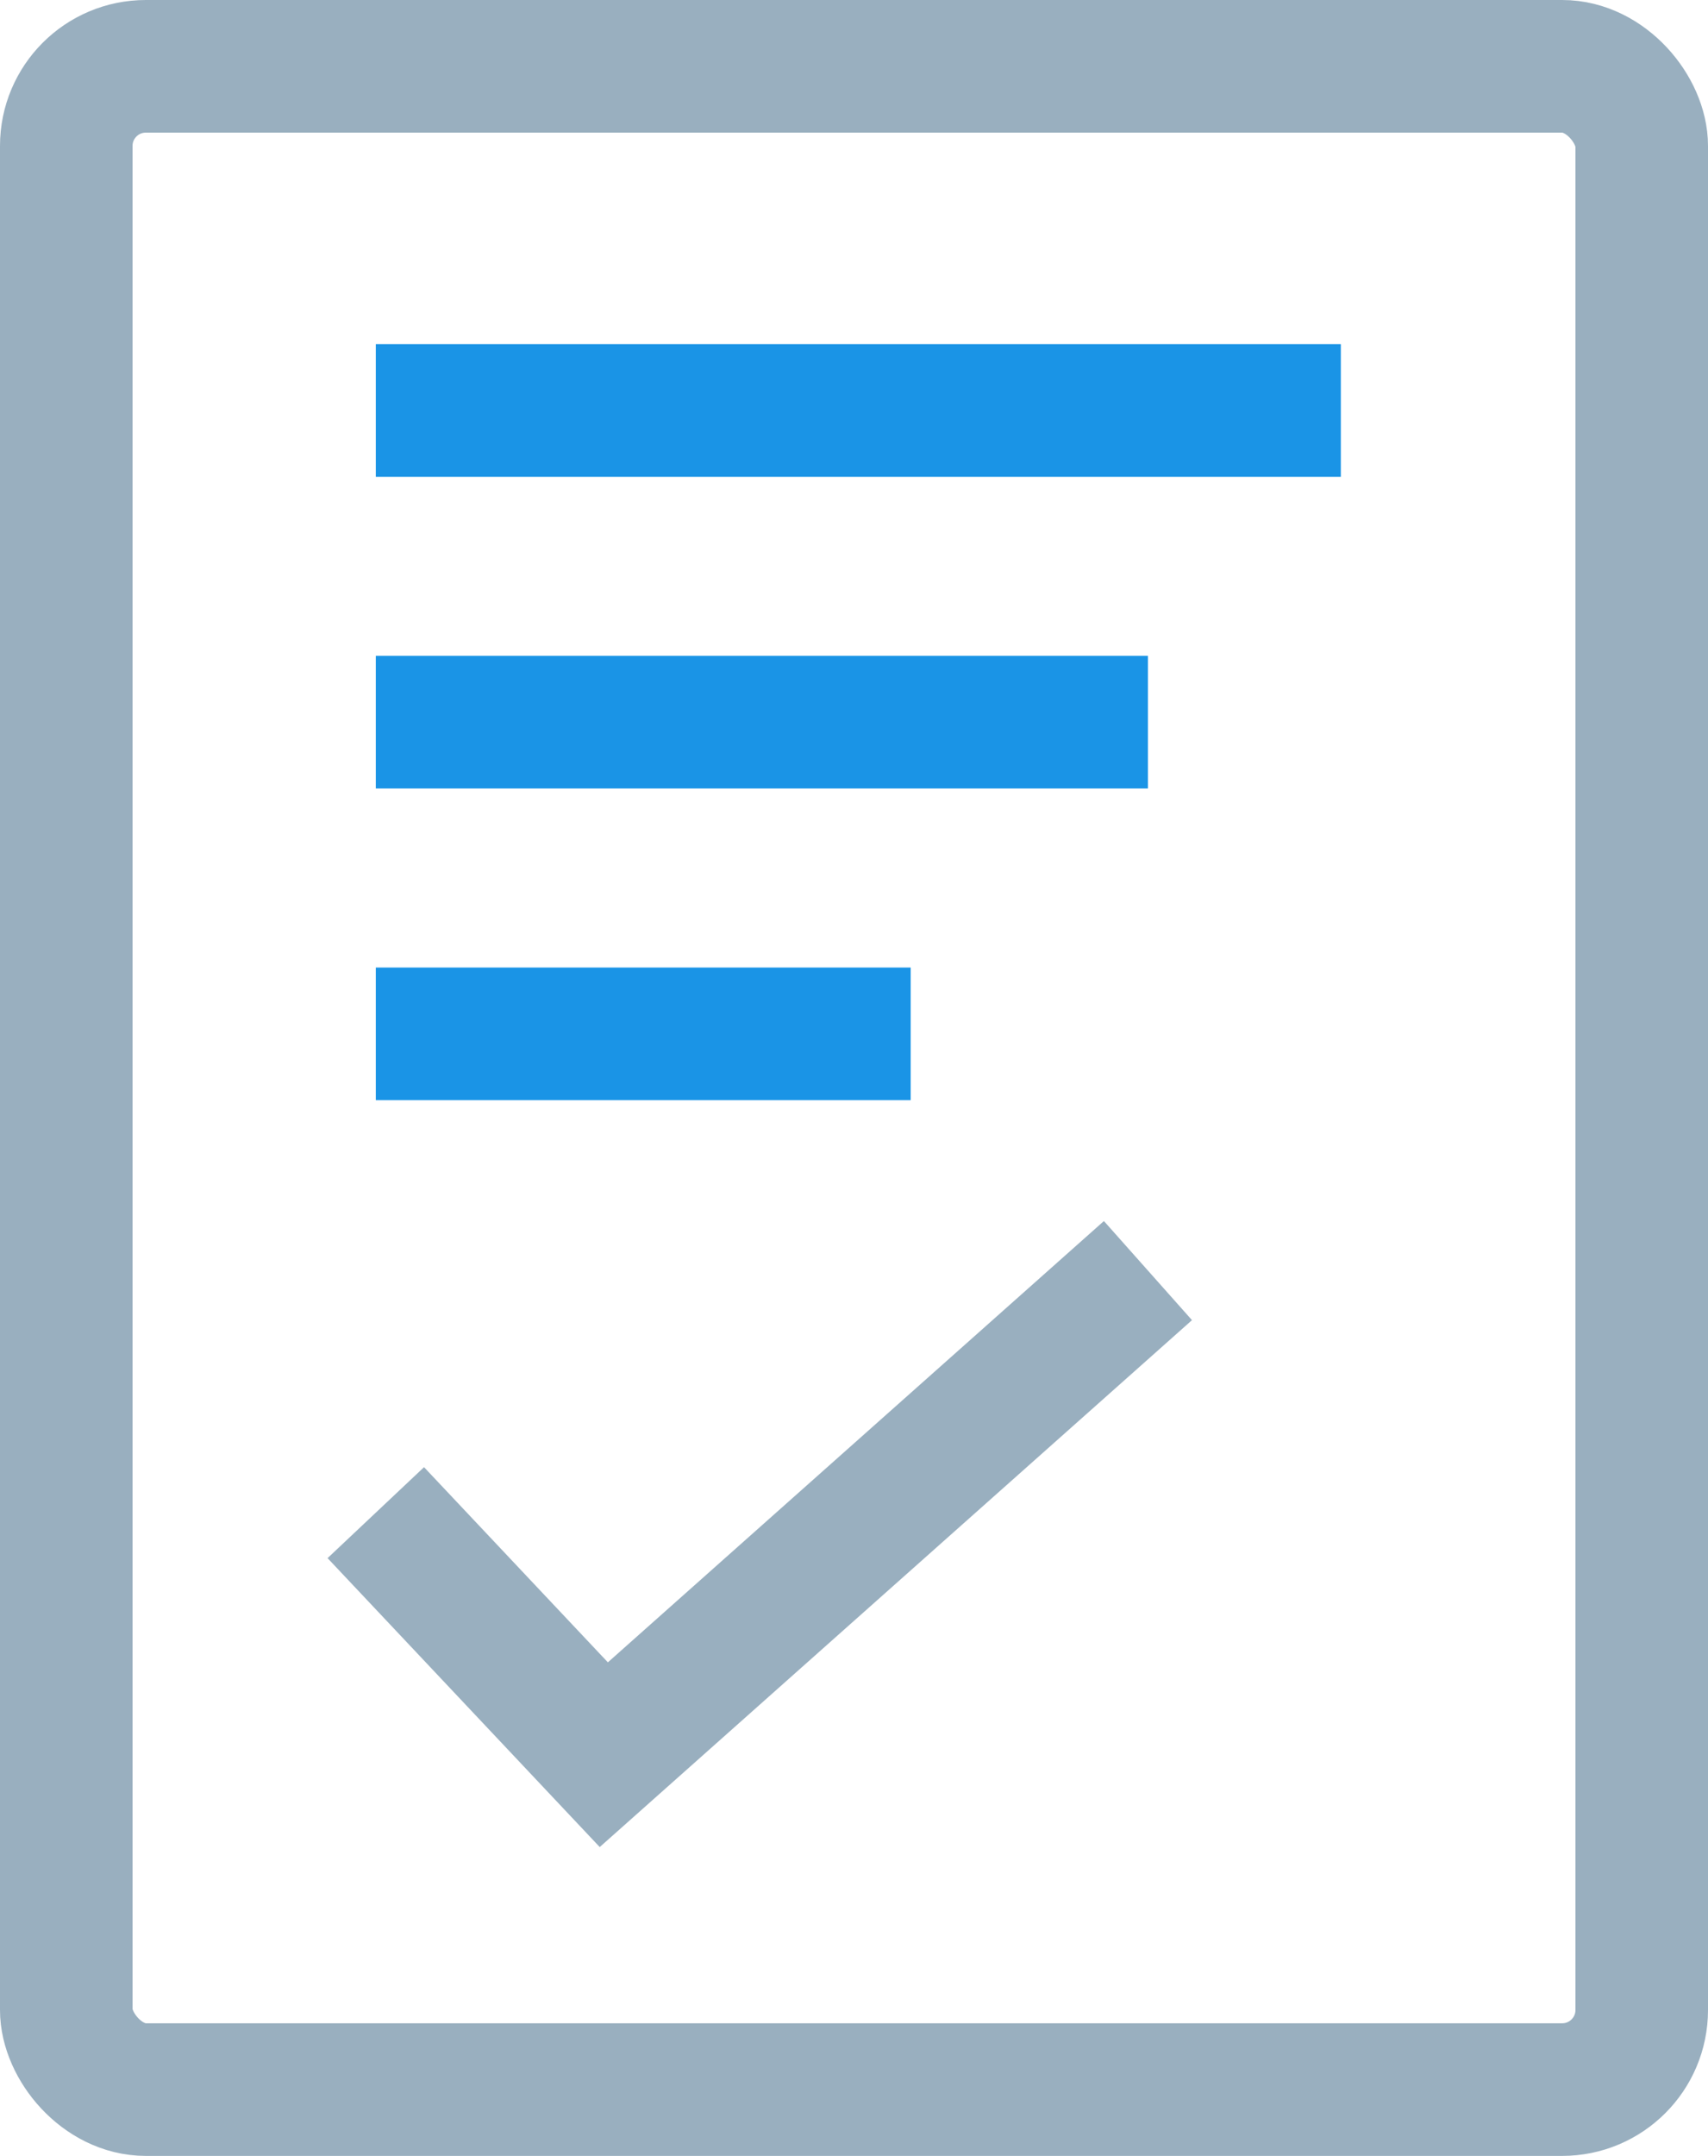 <svg xmlns="http://www.w3.org/2000/svg" viewBox="0 0 25.77 32.51"><defs><style>.cls-1,.cls-2{fill:none;stroke-miterlimit:10;stroke-width:2px;}.cls-1{stroke:#99afbf;}.cls-2{stroke:#1a94e6;}</style></defs><g id="图层_2" data-name="图层 2"><g id="图层_1-2" data-name="图层 1"><rect class="cls-1" x="1" y="1" width="23.77" height="30.51" rx="1.2"/><line class="cls-2" x1="5.67" y1="6.19" x2="20.23" y2="6.19"/><line class="cls-2" x1="5.67" y1="10.89" x2="17.32" y2="10.89"/><line class="cls-2" x1="5.67" y1="15.59" x2="13.74" y2="15.59"/><polyline class="cls-1" points="5.67 22.81 9.11 26.46 17.32 19.16"/></g></g></svg>
